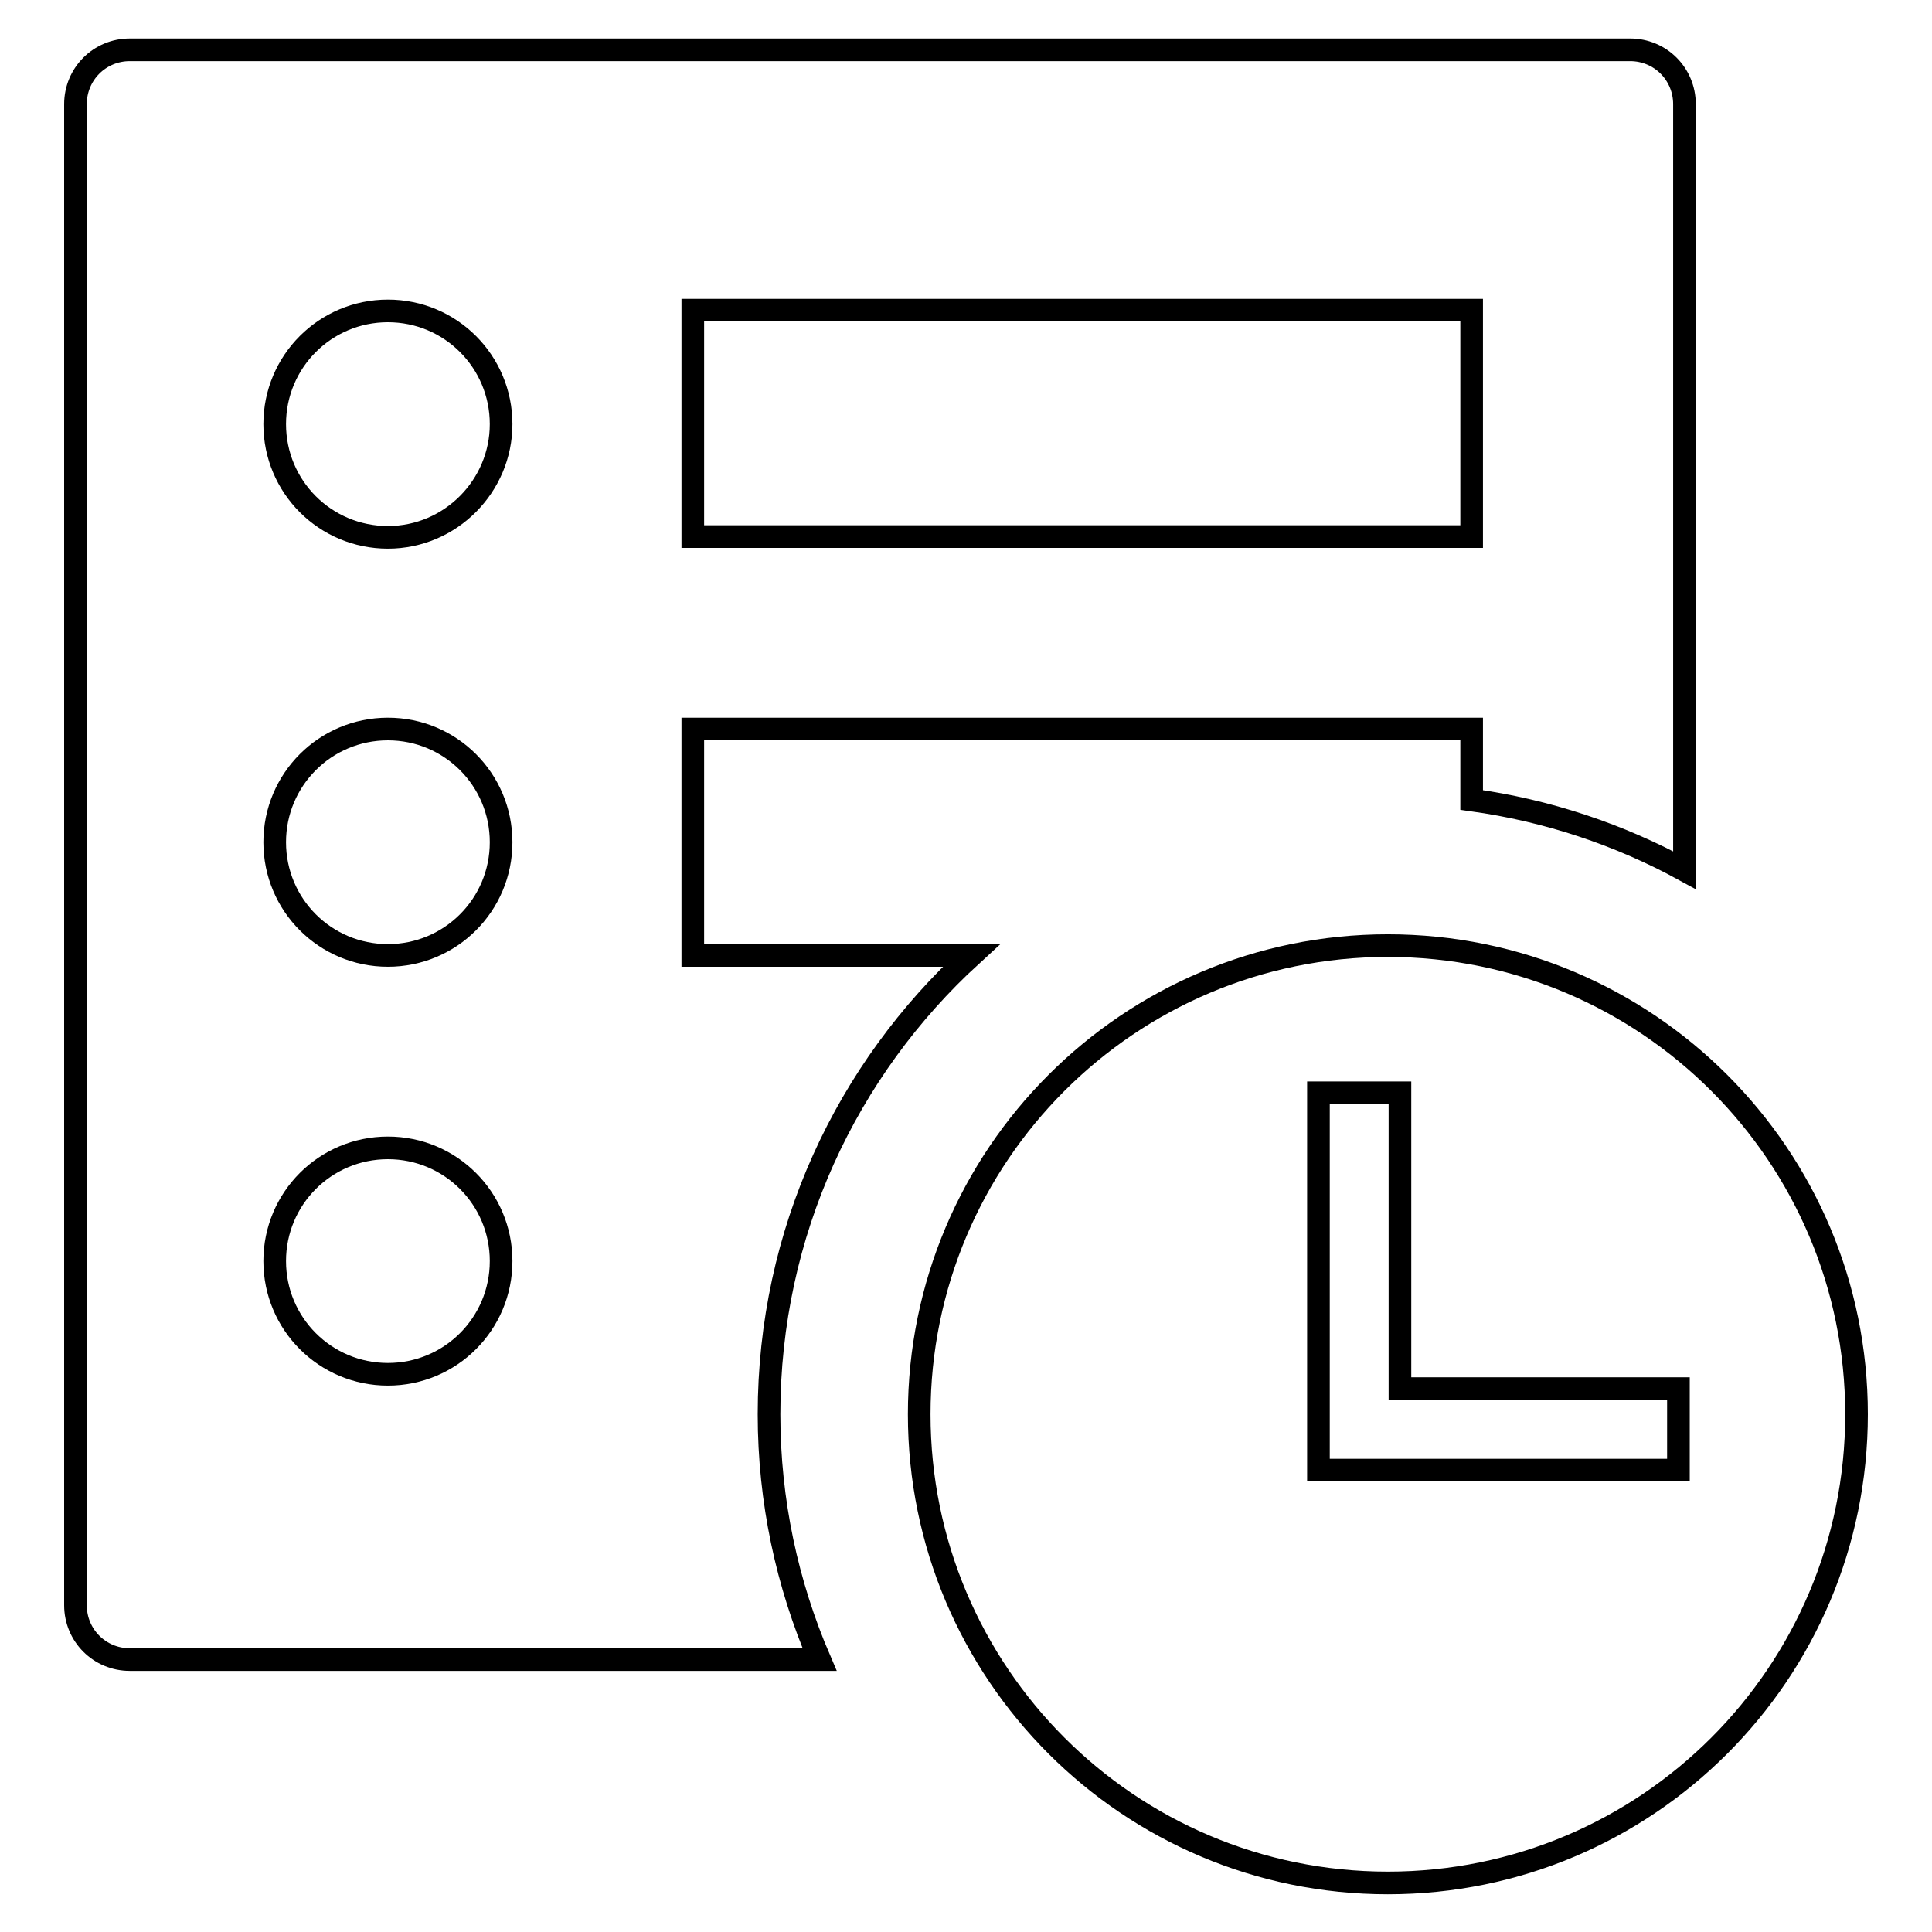 <?xml version="1.0" encoding="utf-8"?>
<!-- Svg Vector Icons : http://www.onlinewebfonts.com/icon -->
<!DOCTYPE svg PUBLIC "-//W3C//DTD SVG 1.1//EN" "http://www.w3.org/Graphics/SVG/1.1/DTD/svg11.dtd">
<svg version="1.1" xmlns="http://www.w3.org/2000/svg" xmlns:xlink="http://www.w3.org/1999/xlink" x="0px" y="0px" viewBox="0 0 256 256" enable-background="new 0 0 256 256" xml:space="preserve">
<g><g><path stroke-width="3" fill-opacity="0" stroke="#000000"  d="M183.9,125.3c-34.3,0-62.1,27.8-62.1,62.1s27.8,62.1,62.1,62.1c34.3,0,62.1-27.8,62.1-62.1C246,153.1,218.2,125.3,183.9,125.3z M222.4,194.8h-47.7v-50h10.8V184h36.9V194.8L222.4,194.8z"/><path stroke-width="3" fill-opacity="0" stroke="#000000"  d="M128.7,126.6H91.8v-30h103.2v9.4c10.1,1.4,19.6,4.6,28.2,9.3V13.8c0-4-3.2-7.2-7.2-7.2H17.2c-4,0-7.2,3.2-7.2,7.2v198.9c0,4,3.2,7.2,7.2,7.2h91.4c-4.3-10-6.7-21-6.7-32.5C101.9,163.3,112.2,141.7,128.7,126.6z M91.8,41.1h103.2v30H91.8V41.1z M51.4,182.1c-8.3,0-15-6.7-15-15s6.7-15,15-15c8.3,0,15,6.7,15,15S59.7,182.1,51.4,182.1z M51.4,126.6c-8.3,0-15-6.7-15-15c0-8.3,6.7-15,15-15c8.3,0,15,6.7,15,15C66.4,119.9,59.7,126.6,51.4,126.6z M51.4,71.2c-8.3,0-15-6.7-15-15c0-8.3,6.7-15,15-15c8.3,0,15,6.7,15,15C66.4,64.4,59.7,71.2,51.4,71.2z"/></g></g>
</svg>